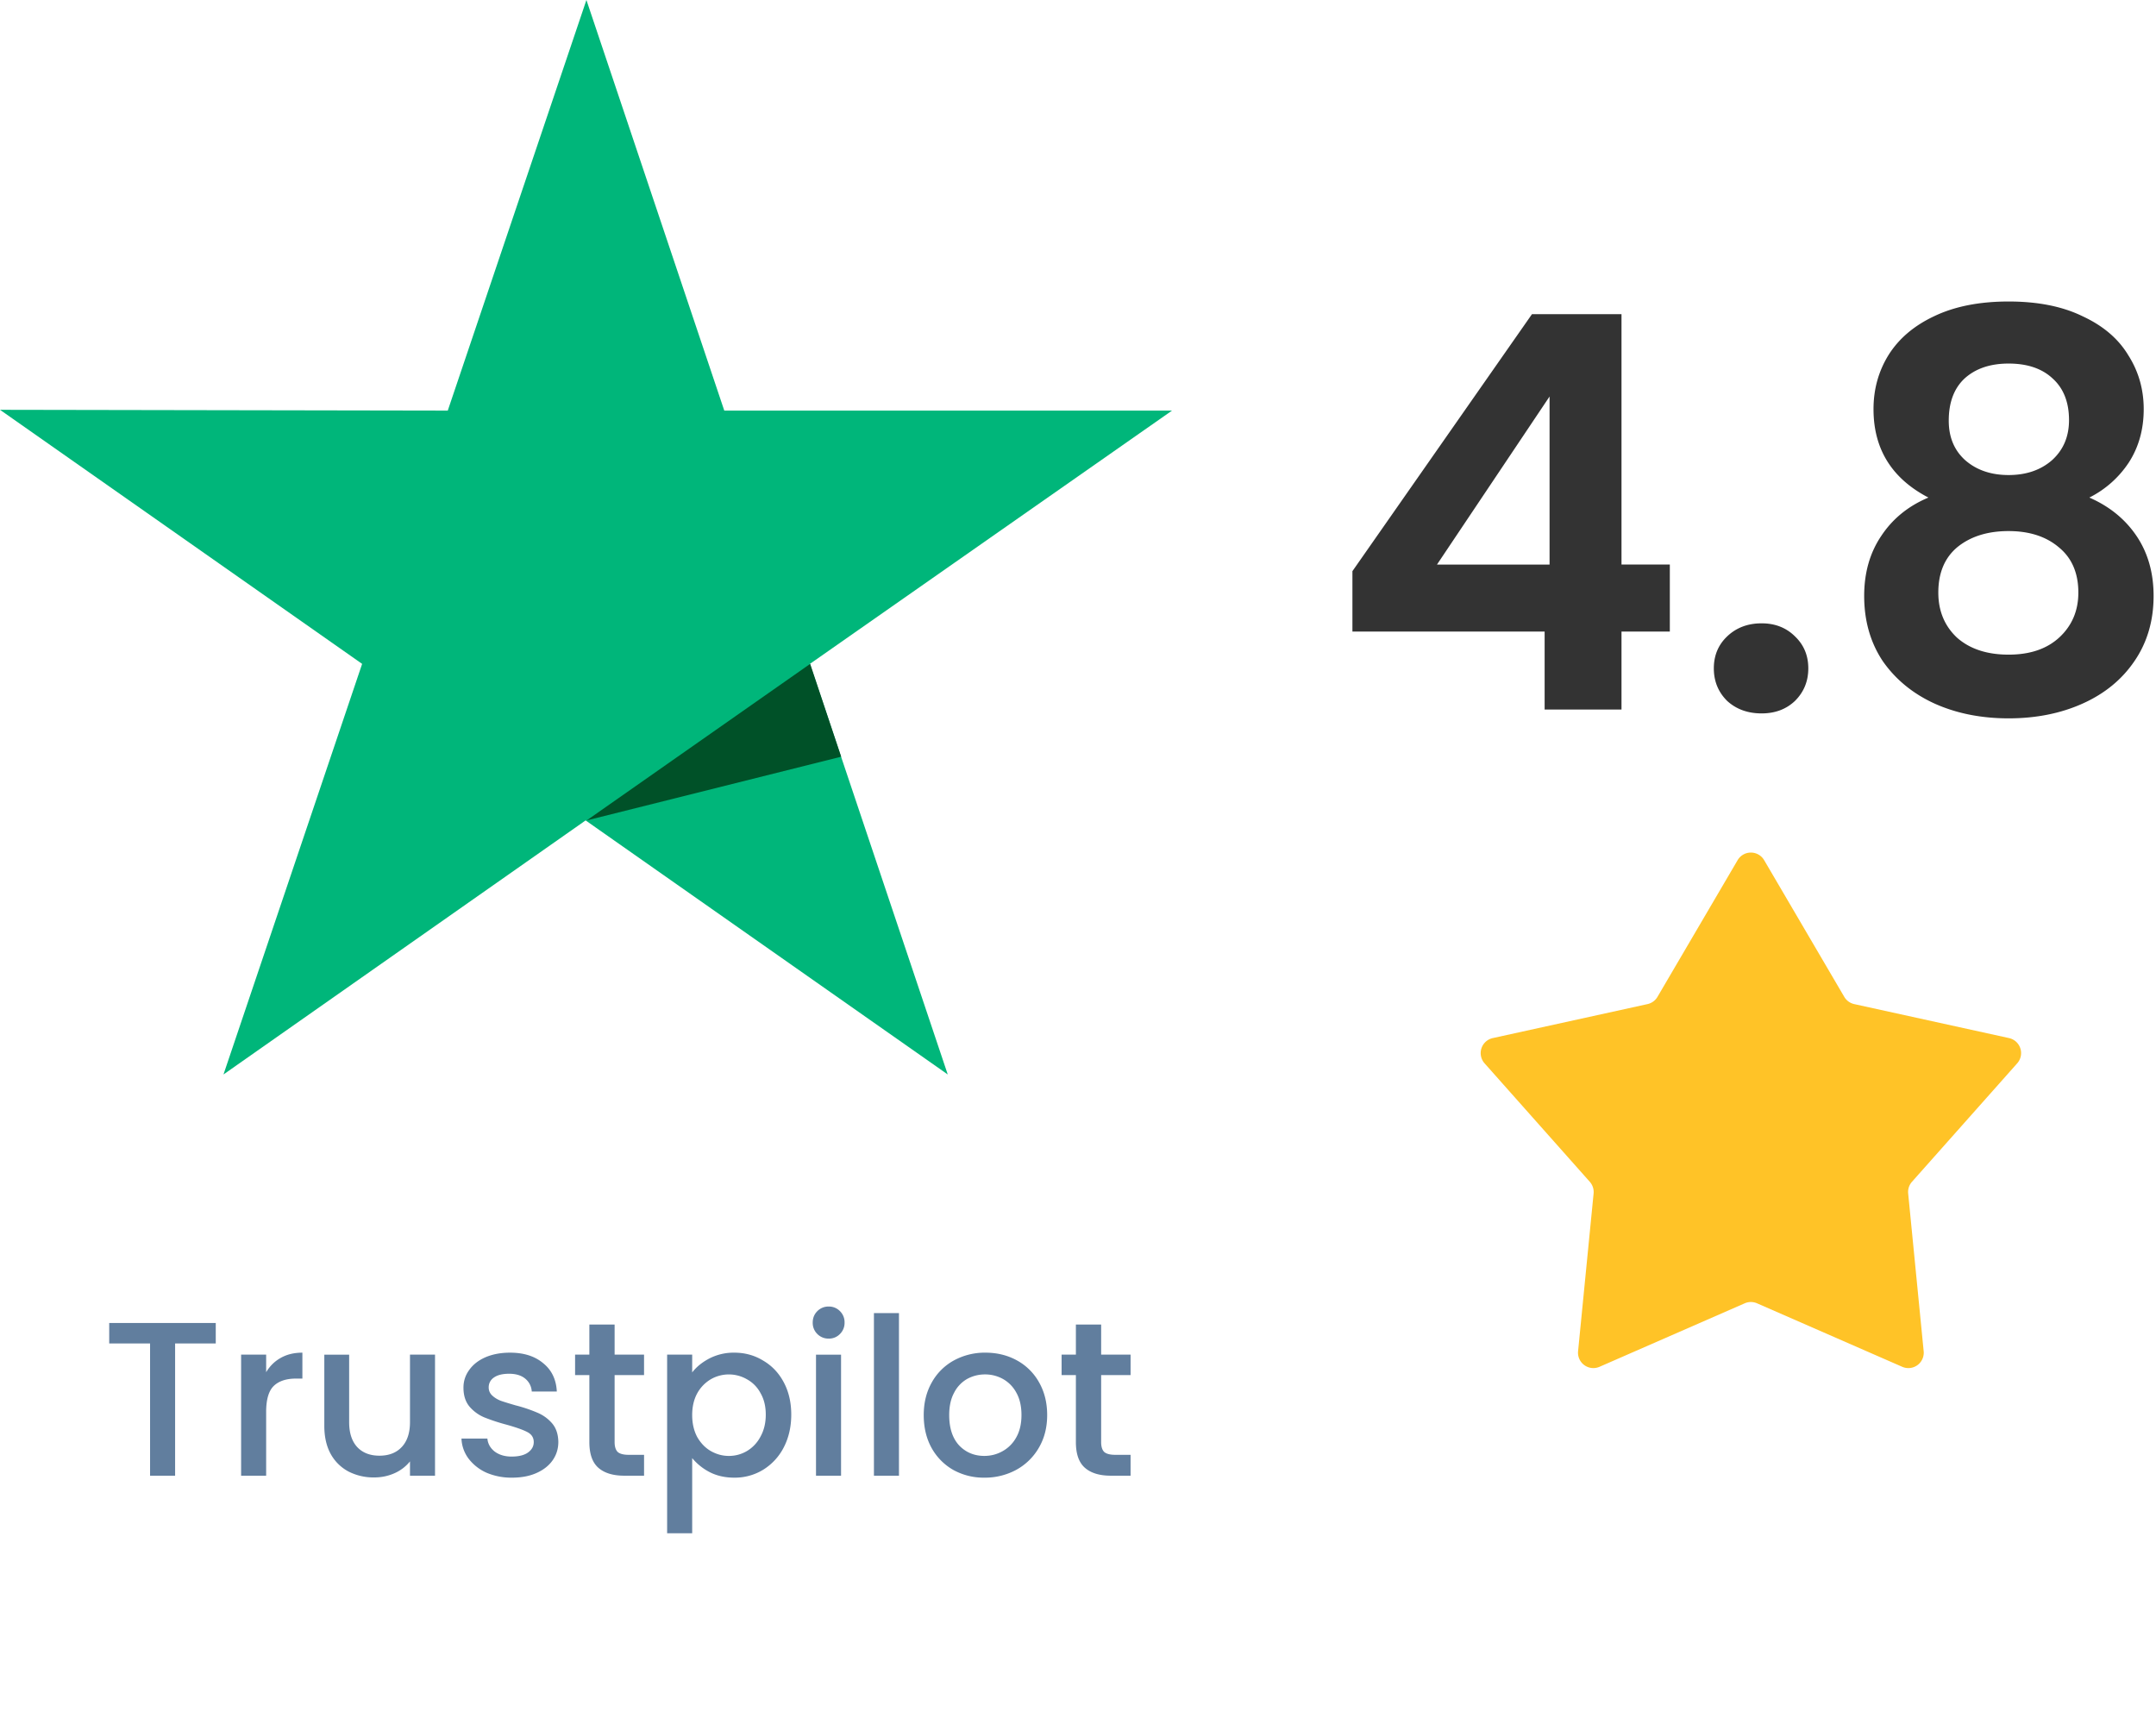 <svg width="137" height="110" fill="none" xmlns="http://www.w3.org/2000/svg"><path d="M85.938 40.129V36.29l11.41-16.33h5.688v15.91h3.071v4.258h-3.071v4.955h-4.885v-4.955H85.938zm12.527-14.936l-7.154 10.678h7.154V25.193zm13.474 20.135c-.884 0-1.616-.267-2.198-.802-.558-.559-.838-1.245-.838-2.06 0-.813.28-1.488.838-2.023.582-.558 1.314-.838 2.198-.838.861 0 1.571.28 2.129.838.558.535.838 1.21.838 2.024 0 .814-.28 1.5-.838 2.059-.558.535-1.268.802-2.129.802zm10.6-13.714c-2.326-1.21-3.489-3.082-3.489-5.618 0-1.256.314-2.396.942-3.42.652-1.047 1.617-1.873 2.896-2.477 1.303-.628 2.885-.942 4.746-.942 1.861 0 3.432.314 4.711.942 1.303.604 2.268 1.43 2.897 2.477.651 1.024.977 2.164.977 3.42 0 1.28-.314 2.408-.943 3.385a6.478 6.478 0 01-2.512 2.233c1.279.559 2.28 1.373 3.001 2.443.721 1.07 1.082 2.338 1.082 3.804 0 1.582-.407 2.966-1.222 4.152-.791 1.163-1.884 2.059-3.28 2.687-1.396.628-2.966.942-4.711.942s-3.315-.314-4.711-.942c-1.372-.628-2.466-1.524-3.28-2.687-.791-1.186-1.186-2.57-1.186-4.152 0-1.466.36-2.734 1.081-3.804.722-1.093 1.722-1.908 3.001-2.443zm8.934-4.92c0-1.14-.349-2.024-1.047-2.652-.675-.628-1.605-.942-2.792-.942-1.163 0-2.093.314-2.791.942-.675.628-1.012 1.524-1.012 2.687 0 1.047.349 1.884 1.047 2.512.721.628 1.64.942 2.756.942 1.117 0 2.036-.314 2.757-.942.721-.651 1.082-1.5 1.082-2.547zm-3.839 7.049c-1.326 0-2.408.337-3.245 1.012-.814.674-1.221 1.64-1.221 2.896 0 1.163.395 2.117 1.186 2.862.814.72 1.908 1.081 3.28 1.081 1.373 0 2.455-.372 3.246-1.116.791-.745 1.186-1.687 1.186-2.827 0-1.233-.407-2.187-1.221-2.861-.815-.698-1.885-1.047-3.211-1.047z" fill="#333"/><path fill-rule="evenodd" clip-rule="evenodd" d="M112.1 54.652a.977.977 0 00-1.685 0l-5.093 8.686a.977.977 0 01-.633.46l-9.835 2.16a.977.977 0 00-.52 1.602l6.687 7.528a.979.979 0 01.242.744l-.986 10.02a.977.977 0 001.363.991l9.226-4.034a.975.975 0 01.782 0l9.226 4.034a.976.976 0 001.363-.99l-.985-10.021a.975.975 0 01.242-.744l6.687-7.528a.977.977 0 00-.521-1.603l-9.835-2.159a.977.977 0 01-.633-.46l-5.092-8.686z" fill="#FFC327"/><path d="M13.71 84.06v1.299h-2.583v8.403H9.536v-8.403H6.94V84.06h6.77zm3.202 3.127c.233-.39.54-.693.922-.907.39-.223.85-.335 1.381-.335v1.647h-.404c-.624 0-1.099.158-1.424.475-.317.316-.475.865-.475 1.647v4.048h-1.591V86.07h1.591v1.116zm10.731-1.116v7.69h-1.591v-.907a2.626 2.626 0 01-.991.754c-.4.177-.828.265-1.284.265a3.49 3.49 0 01-1.633-.377 2.778 2.778 0 01-1.131-1.116c-.27-.493-.405-1.089-.405-1.787v-4.522h1.578v4.285c0 .689.172 1.219.516 1.591.344.363.814.544 1.41.544.595 0 1.065-.18 1.41-.544.353-.372.53-.903.53-1.591V86.07h1.591zm4.891 7.816a4.016 4.016 0 01-1.633-.32 2.95 2.95 0 01-1.13-.894 2.26 2.26 0 01-.447-1.27h1.647c.028.325.181.6.46.823.29.214.647.321 1.076.321.446 0 .79-.083 1.032-.25.252-.178.377-.401.377-.67 0-.29-.14-.503-.418-.643-.27-.14-.703-.293-1.299-.46a12.591 12.591 0 01-1.41-.461 2.531 2.531 0 01-.949-.684c-.26-.307-.39-.712-.39-1.215 0-.409.12-.781.363-1.116.242-.344.586-.614 1.032-.81.456-.195.978-.293 1.564-.293.874 0 1.577.223 2.108.67.54.437.828 1.038.865 1.8H33.79a1.133 1.133 0 00-.42-.823c-.25-.205-.59-.307-1.018-.307-.419 0-.74.08-.963.237a.735.735 0 00-.335.628.68.68 0 00.223.517c.149.14.33.251.545.335.213.074.53.172.949.293a9.289 9.289 0 011.368.46c.362.15.674.373.935.67.26.299.395.694.405 1.187 0 .438-.121.828-.363 1.173-.242.344-.587.614-1.033.81-.438.195-.954.292-1.55.292zm6.521-6.518v4.257c0 .289.066.498.196.628.14.121.372.182.698.182h.977v1.326H39.67c-.717 0-1.266-.168-1.648-.503-.381-.335-.572-.88-.572-1.633V87.37h-.907v-1.3h.907v-1.913h1.605v1.913h1.87v1.298h-1.87zm4.929-.168c.27-.353.637-.651 1.102-.893a3.369 3.369 0 011.578-.363c.67 0 1.28.168 1.828.503.559.325.996.786 1.312 1.382.317.595.475 1.279.475 2.051 0 .773-.158 1.466-.475 2.08a3.59 3.59 0 01-1.312 1.424 3.442 3.442 0 01-1.828.502c-.587 0-1.108-.116-1.564-.349a3.587 3.587 0 01-1.116-.893v4.774h-1.592V86.07h1.592v1.13zm4.676 2.68c0-.53-.112-.986-.335-1.368a2.132 2.132 0 00-.866-.879 2.296 2.296 0 00-2.29 0 2.352 2.352 0 00-.864.893c-.214.391-.321.852-.321 1.382 0 .53.107.996.32 1.396.224.39.512.689.866.893.363.205.744.308 1.145.308.41 0 .79-.103 1.144-.308a2.3 2.3 0 00.866-.92c.223-.401.335-.866.335-1.397zm4.002-4.83a.986.986 0 01-.726-.292.986.986 0 01-.293-.726c0-.289.098-.53.293-.726a.986.986 0 01.726-.293.97.97 0 01.712.293.985.985 0 01.293.726.99.99 0 01-.293.726.969.969 0 01-.712.293zm.782 1.02v7.69h-1.592v-7.69h1.592zm3.68-2.638v10.329h-1.591v-10.33h1.591zm5.425 10.454a3.983 3.983 0 01-1.968-.488 3.622 3.622 0 01-1.382-1.396c-.335-.605-.502-1.303-.502-2.094 0-.781.172-1.475.516-2.08a3.567 3.567 0 011.41-1.395 4.09 4.09 0 011.996-.489c.735 0 1.4.163 1.996.489a3.567 3.567 0 011.41 1.395c.344.605.516 1.299.516 2.08 0 .782-.176 1.475-.53 2.08a3.709 3.709 0 01-1.452 1.41 4.17 4.17 0 01-2.01.488zm0-1.382c.41 0 .791-.097 1.145-.293a2.22 2.22 0 00.88-.879c.222-.39.334-.865.334-1.424 0-.558-.107-1.028-.32-1.41a2.156 2.156 0 00-.852-.879 2.329 2.329 0 00-1.145-.293c-.41 0-.79.098-1.145.293a2.097 2.097 0 00-.823.88c-.205.381-.307.85-.307 1.41 0 .827.21 1.47.628 1.925.428.447.963.67 1.605.67zm7.422-5.136v4.257c0 .289.065.498.195.628.14.121.372.182.698.182h.977v1.326h-1.256c-.717 0-1.266-.168-1.647-.503-.382-.335-.572-.88-.572-1.633V87.37h-.908v-1.3h.908v-1.913h1.605v1.913h1.87v1.298h-1.87z" fill="#617E9E"/><path d="M74.476 26.088H46.023L37.263 0l-8.81 26.088L0 26.038l23.011 16.143-8.81 26.088 23.011-16.142 23.011 16.142-8.758-26.088 23.01-16.093z" fill="#00B67A"/><path d="M53.451 48.079l-1.97-5.898-14.2 9.946 16.17-4.048z" fill="#005128"/></svg>
